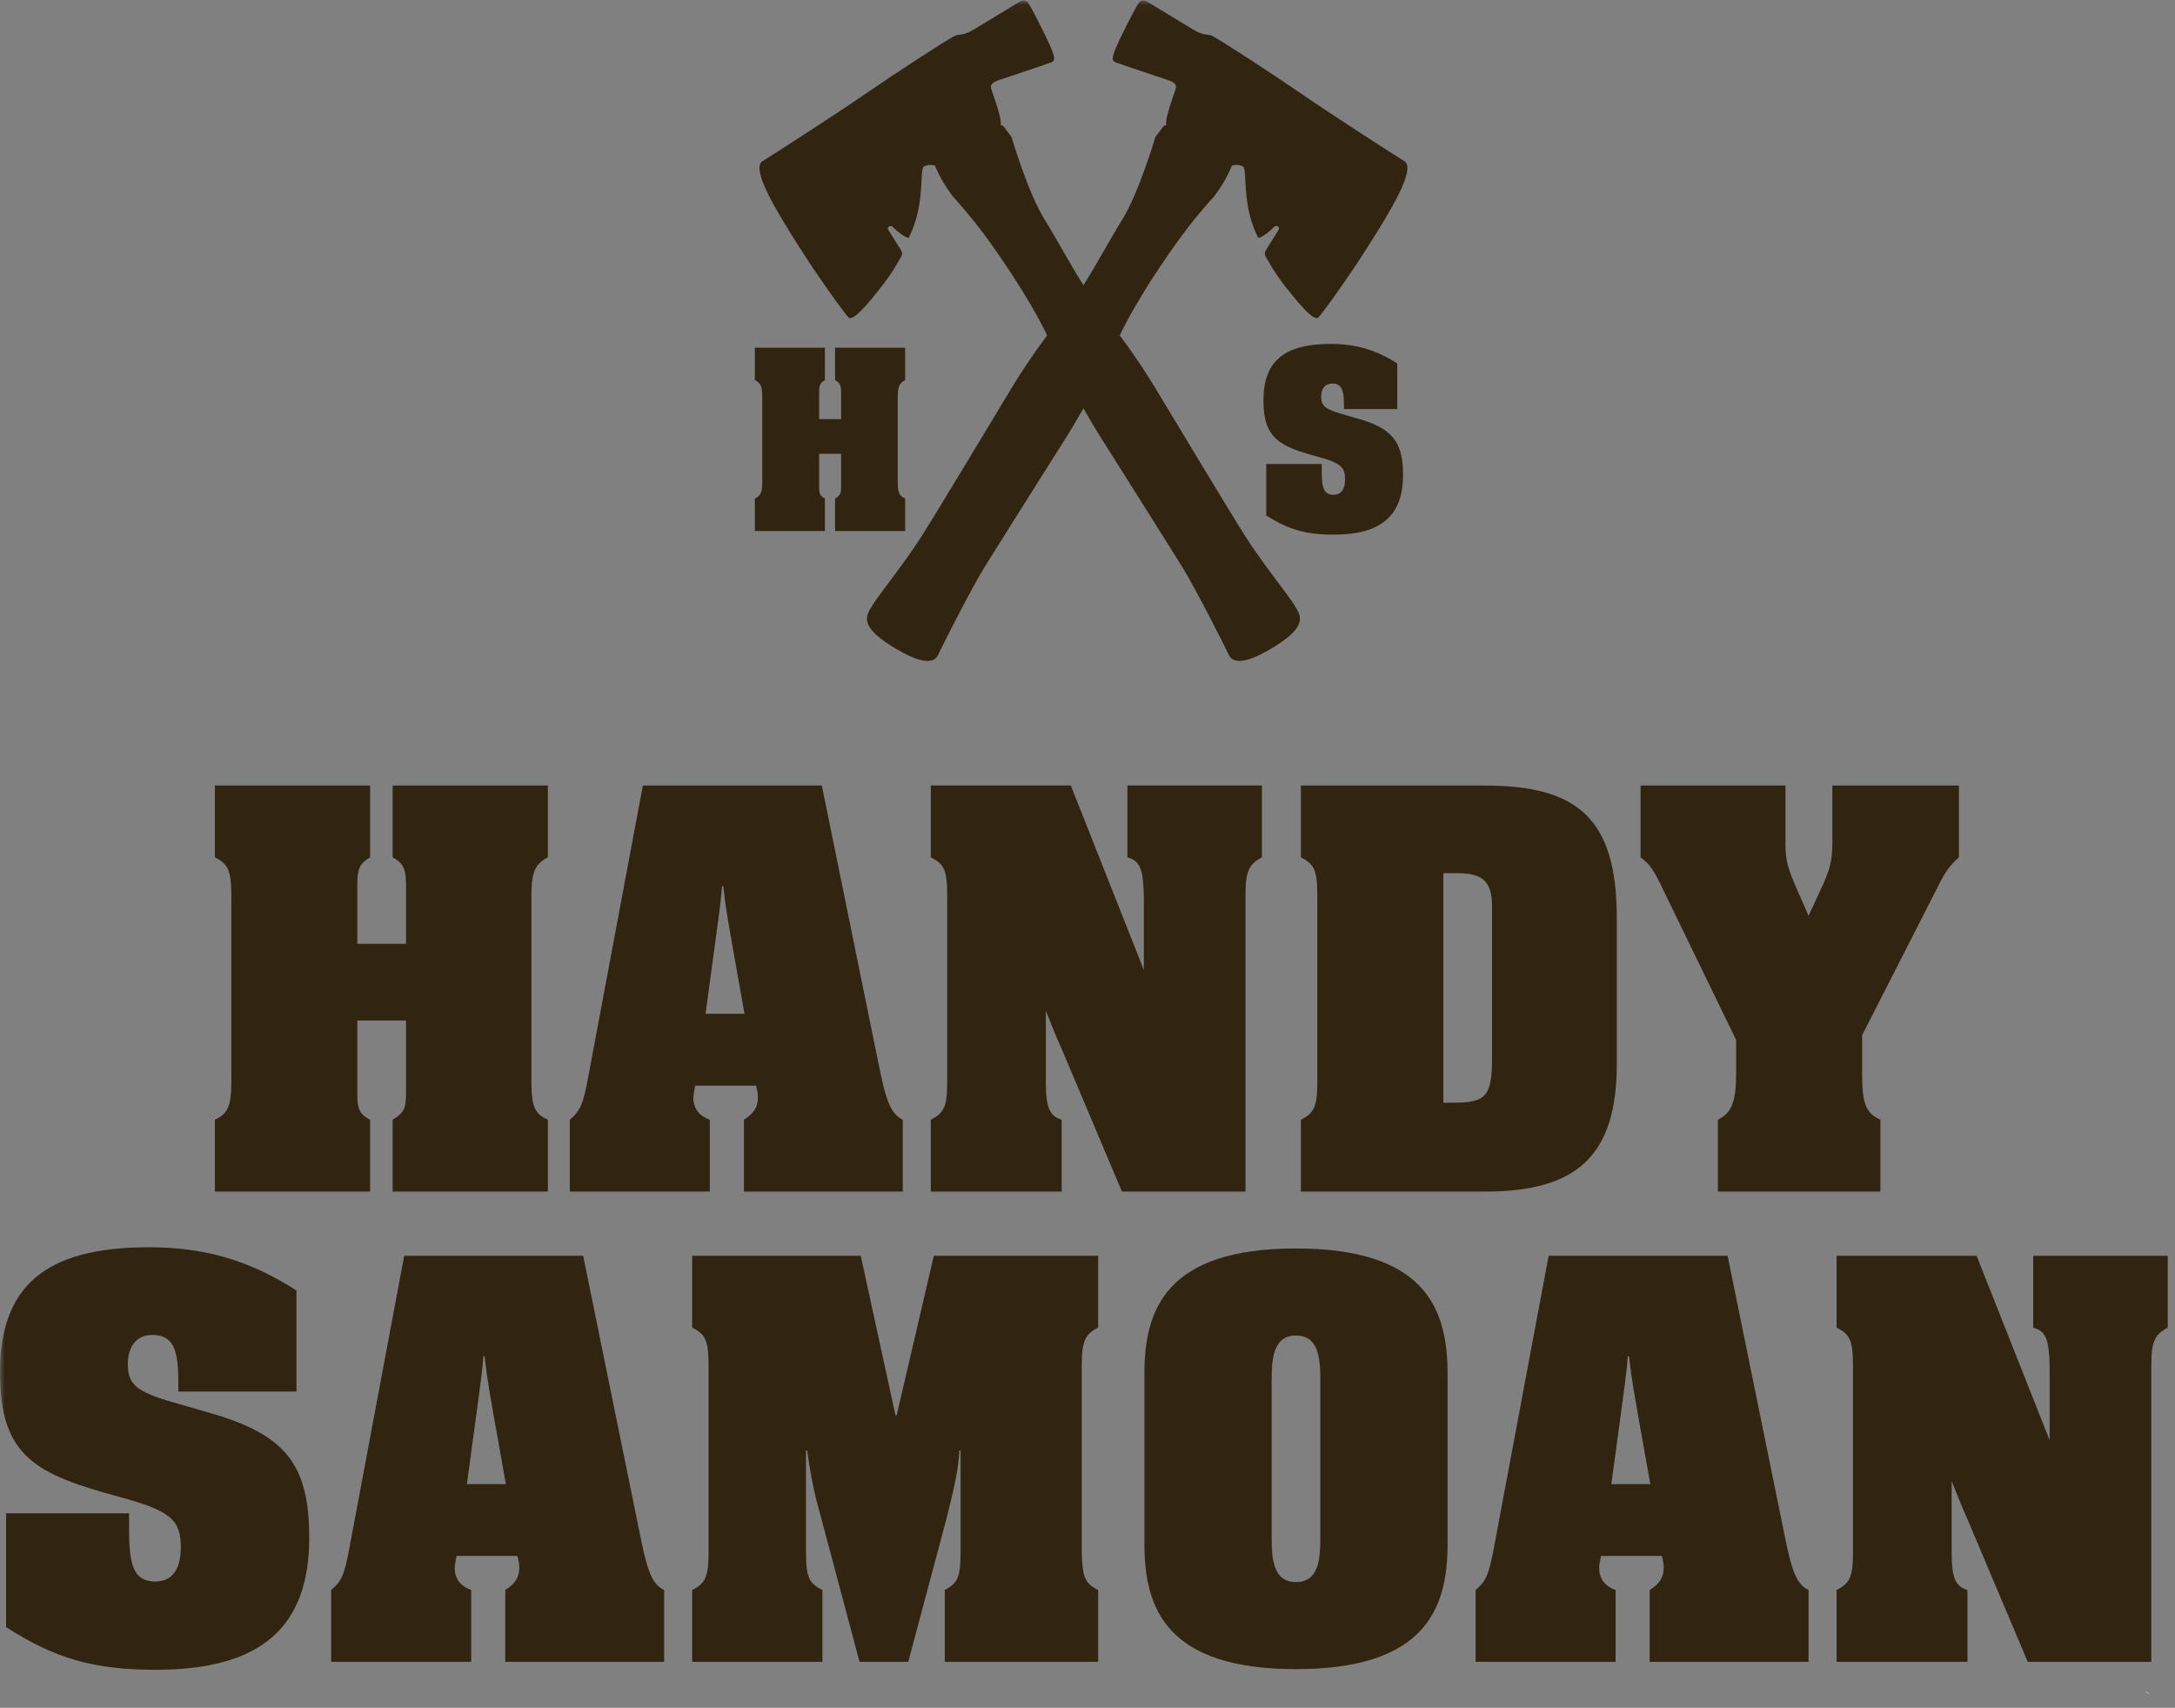 <svg xmlns="http://www.w3.org/2000/svg" width="228" height="179" viewBox="0 0 228 179" fill="none"><rect x="0" y="0" width="228" height="179" fill="#808080" stroke="none"/><mask id="mask0_169_13754" style="mask-type:alpha" maskUnits="userSpaceOnUse" x="0" y="0" width="228" height="179"><rect y="0.052" width="228" height="178" fill="#D9D9D9"></rect></mask><g mask="url(#mask0_169_13754)"><path d="M224.9 177.279L225.13 177.416L225.313 177.623" fill="white"></path><path d="M38.798 117.366C37.778 116.855 37.458 116.281 37.458 114.877V106.964H42.563V114.622C42.563 116.217 42.308 116.664 41.16 117.366V124.895H57.431V117.366C56.028 116.728 55.708 115.962 55.708 113.346V93.883C55.708 91.395 56.092 90.565 57.431 89.863V82.334H41.16V89.863C42.308 90.502 42.563 91.076 42.563 92.862V98.925H37.458V92.735C37.458 91.012 37.714 90.502 38.798 89.863V82.334H22.527V89.863C23.931 90.565 24.25 91.267 24.25 93.947V113.346C24.25 115.834 23.931 116.728 22.527 117.366V124.895H38.798V117.366Z" fill="#312411"></path><path d="M74.983 98.733C75.238 96.755 75.557 94.713 75.685 92.862H75.812C76.131 95.671 76.451 97.202 76.706 98.733L78.046 106.263H73.962L74.983 98.733ZM74.409 117.366C73.324 116.983 72.686 116.217 72.686 115.069C72.686 114.75 72.75 114.431 72.877 113.792H79.258C79.45 114.558 79.45 114.813 79.45 115.069C79.45 116.026 79.003 116.728 77.982 117.366V124.896H94.636V117.366C93.488 116.792 92.978 115.707 92.277 112.388L86.15 82.335H67.39L61.647 112.963C61.136 115.643 60.88 116.409 59.732 117.366V124.896H74.409V117.366Z" fill="#312411"></path><path d="M130.562 93.944C130.562 91.329 130.881 90.626 132.285 89.861V82.331H118.183V89.861C119.522 90.244 119.842 91.073 119.906 93.944V101.666L112.249 82.331H97.572V89.861C98.976 90.563 99.295 91.201 99.295 93.944V113.343C99.295 115.959 98.976 116.661 97.572 117.363V124.893H111.292V117.363C110.015 116.981 109.632 116.087 109.632 113.343V105.941C110.206 107.409 110.781 108.813 111.355 110.089L117.609 124.893H130.562V93.944Z" fill="#312411"></path><path d="M151.301 91.523H152.769C155.448 91.523 156.406 92.416 156.406 94.969V110.921C156.406 114.878 155.768 115.58 152.386 115.58H151.301V91.523ZM136.369 89.863C137.773 90.566 138.092 91.204 138.092 93.948V113.347C138.092 115.962 137.773 116.664 136.369 117.367V124.896H155.64C165.212 124.896 169.486 121.259 169.486 111.496V96.246C169.486 85.716 165.339 82.335 155.576 82.335H136.369V89.863Z" fill="#312411"></path><path d="M174.402 93.374L181.995 109.008V112.518C181.995 115.58 181.484 116.666 180.081 117.367V124.897H197.118V117.367C195.587 116.666 195.204 115.708 195.204 112.518V108.498L203.244 92.737C203.882 91.46 204.393 90.694 205.35 89.865V82.335H192.077V88.397C192.077 90.248 191.822 91.204 190.8 93.374L189.589 95.991L188.441 93.374C187.419 91.077 187.164 90.183 187.164 88.46V82.335H171.977V89.865C172.934 90.567 173.381 91.204 174.402 93.374Z" fill="#312411"></path><path d="M21.759 148.027L17.995 146.942C14.293 145.857 13.401 145.091 13.401 142.985C13.401 141.071 14.358 139.922 15.953 139.922C18.505 139.922 18.697 142.028 18.697 145.41V145.857H31.076V135.264C26.098 132.074 21.441 130.733 15.57 130.733C4.594 130.733 0 134.946 0 143.879C0 152.749 3.828 154.535 12.507 156.896C17.931 158.364 18.952 159.321 18.952 162.193C18.952 164.298 18.186 165.766 16.272 165.766C13.719 165.766 13.528 163.533 13.528 159.768V158.619H0.638V170.552C5.807 173.87 9.891 175.018 16.335 175.018C27.312 175.018 32.416 170.615 32.416 161.171C32.416 153.451 29.927 150.324 21.759 148.027Z" fill="#312411"></path><path d="M48.945 155.555L49.966 148.026C50.221 146.048 50.541 144.005 50.668 142.155H50.796C51.114 144.963 51.433 146.494 51.689 148.026L53.028 155.555H48.945ZM67.259 161.681L61.133 131.626H42.372L36.629 162.255C36.119 164.935 35.864 165.701 34.715 166.658V174.188H49.392V166.658C48.307 166.276 47.669 165.509 47.669 164.361C47.669 164.042 47.733 163.723 47.86 163.085H54.242C54.432 163.851 54.432 164.106 54.432 164.361C54.432 165.318 53.986 166.02 52.965 166.658V174.188H69.62V166.658C68.471 166.084 67.96 164.999 67.259 161.681Z" fill="#312411"></path><path d="M93.996 148.344H93.869L90.232 131.626H72.557V139.155C73.96 139.857 74.279 140.495 74.279 143.239V162.639C74.279 165.254 73.96 165.956 72.557 166.658V174.187H86.212V166.658C84.808 165.956 84.49 165.318 84.49 162.639V152.045H84.617C84.808 153.577 85.254 156.002 85.574 157.214L90.104 174.187H95.209L99.165 159.383C100.059 155.874 100.505 153.768 100.569 152.045H100.697V162.639C100.697 165.254 100.441 165.893 99.038 166.658V174.187H115.118V166.658C113.714 165.956 113.459 165.318 113.395 162.639V143.239C113.395 140.623 113.714 139.857 115.118 139.155V131.626H97.889L93.996 148.344Z" fill="#312411"></path><path d="M138.408 161.168C138.408 163.466 138.217 165.827 135.855 165.827C133.495 165.827 133.303 163.466 133.303 161.168V144.642C133.303 142.345 133.495 139.983 135.855 139.983C138.217 139.983 138.408 142.345 138.408 144.642V161.168ZM135.855 130.859C122.328 130.859 119.967 137.176 119.967 143.94V161.871C119.967 168.634 122.328 174.951 135.855 174.951C149.384 174.951 151.744 168.634 151.744 161.871V143.94C151.744 137.176 149.384 130.859 135.855 130.859Z" fill="#312411"></path><path d="M168.913 155.555L169.934 148.025C170.19 146.047 170.509 144.005 170.636 142.154H170.764C171.083 144.963 171.402 146.493 171.657 148.025L172.997 155.555H168.913ZM187.228 161.68L181.101 131.626H162.341L156.598 162.254C156.088 164.935 155.833 165.7 154.684 166.658V174.187H169.36V166.658C168.276 166.275 167.637 165.509 167.637 164.361C167.637 164.042 167.702 163.723 167.829 163.085H174.21C174.401 163.85 174.401 164.105 174.401 164.361C174.401 165.317 173.955 166.02 172.933 166.658V174.187H189.588V166.658C188.439 166.084 187.929 164.998 187.228 161.68Z" fill="#312411"></path><path d="M213.136 131.625V139.155C214.476 139.538 214.795 140.367 214.859 143.238V150.959L207.202 131.625H192.525V139.155C193.93 139.857 194.248 140.494 194.248 143.238V162.637C194.248 165.253 193.93 165.955 192.525 166.657V174.187H206.245V166.657C204.968 166.274 204.585 165.381 204.585 162.637V155.235C205.159 156.702 205.734 158.107 206.308 159.383L212.562 174.187H225.516V143.238C225.516 140.622 225.834 139.92 227.239 139.155V131.625H213.136Z" fill="#312411"></path><path d="M86.474 52.257C86.013 52.026 85.869 51.767 85.869 51.133V47.562H88.173V51.018C88.173 51.738 88.058 51.94 87.539 52.257V55.656H94.884V52.257C94.251 51.968 94.106 51.623 94.106 50.442V41.657C94.106 40.534 94.28 40.159 94.884 39.842V36.444H87.539V39.842C88.058 40.13 88.173 40.389 88.173 41.196V43.933H85.869V41.138C85.869 40.361 85.984 40.13 86.474 39.842V36.444H79.129V39.842C79.762 40.159 79.906 40.476 79.906 41.686V50.442C79.906 51.565 79.762 51.968 79.129 52.257V55.656H86.474V52.257Z" fill="#312411"></path><path d="M88.936 33.259C89.412 33.767 91.063 31.739 92.323 30.147C93.585 28.555 94.246 27.279 94.441 26.947C94.637 26.615 94.563 26.377 94.344 26.052C94.125 25.728 93.265 24.312 93.112 24.079C92.959 23.848 93.315 23.492 93.614 23.809C93.912 24.126 94.789 24.886 95.253 24.931C97.046 21.465 96.351 17.775 96.846 17.465C97.342 17.155 97.997 17.35 97.997 17.35C97.997 17.35 98.277 18.014 98.711 18.816C99.144 19.618 99.903 20.619 99.903 20.619C99.903 20.619 101.525 22.356 103.225 24.648C104.848 26.839 108.005 31.438 109.767 35.158C108.117 37.366 106.915 39.23 106.055 40.648C104.95 42.473 98.289 53.57 96.547 56.305C94.806 59.041 92.028 62.469 91.435 63.473C90.841 64.477 89.95 65.53 93.472 67.729C96.993 69.928 98.019 69.361 98.359 68.601C98.699 67.841 101.889 61.551 103.259 59.356C104.63 57.16 109.339 49.673 111.547 46.191C112.275 45.044 112.941 43.923 113.575 42.799C114.208 43.923 114.875 45.044 115.603 46.191C117.81 49.673 122.519 57.16 123.89 59.356C125.261 61.551 128.451 67.841 128.791 68.601C129.131 69.361 130.156 69.928 133.678 67.729C137.2 65.53 136.309 64.477 135.715 63.473C135.122 62.469 132.343 59.041 130.602 56.305C128.861 53.57 122.2 42.473 121.094 40.648C120.235 39.23 119.033 37.366 117.383 35.158C119.144 31.438 122.301 26.839 123.926 24.648C125.625 22.356 127.246 20.619 127.246 20.619C127.246 20.619 128.005 19.618 128.439 18.816C128.873 18.014 129.153 17.35 129.153 17.35C129.153 17.35 129.808 17.155 130.303 17.465C130.799 17.775 130.104 21.465 131.897 24.931C132.361 24.886 133.238 24.126 133.536 23.809C133.834 23.492 134.19 23.848 134.037 24.079C133.885 24.312 133.026 25.728 132.806 26.052C132.587 26.377 132.513 26.615 132.708 26.947C132.903 27.279 133.565 28.555 134.826 30.147C136.087 31.739 137.738 33.767 138.214 33.259C138.69 32.752 141.242 29.241 143.398 25.843C145.554 22.444 148.513 17.706 147.222 16.899C145.931 16.093 140.031 12.306 136.486 9.875C132.941 7.444 128.145 4.331 127.027 3.733C126.723 3.579 126.219 3.782 125.1 3.112C123.981 2.442 120.361 0.235 120.361 0.235C119.575 -0.238 119.366 0.299 119.079 0.787C118.792 1.275 117.397 3.973 116.903 5.197C116.409 6.422 116.71 6.429 117.114 6.591C117.517 6.753 121.667 8.136 122.352 8.366C123.038 8.596 123.422 8.818 123.223 9.396C123.024 9.975 122.093 12.477 122.252 13.117L121.983 13.201L121.118 14.356C121.118 14.356 119.387 20.217 117.663 22.98C116.493 24.854 115.11 27.454 113.575 29.9C112.039 27.454 110.657 24.854 109.487 22.98C107.762 20.217 106.032 14.356 106.032 14.356L105.166 13.201L104.897 13.117C105.057 12.477 104.126 9.975 103.927 9.396C103.728 8.818 104.112 8.596 104.797 8.366C105.484 8.136 109.632 6.753 110.036 6.591C110.439 6.429 110.741 6.422 110.247 5.197C109.753 3.973 108.357 1.275 108.071 0.787C107.784 0.299 107.575 -0.238 106.789 0.235C106.789 0.235 103.168 2.442 102.05 3.112C100.931 3.782 100.427 3.579 100.123 3.733C99.005 4.331 94.208 7.444 90.664 9.875C87.119 12.306 81.218 16.093 79.928 16.899C78.637 17.706 81.597 22.444 83.751 25.843C85.907 29.241 88.46 32.752 88.936 33.259Z" fill="#312411"></path><path d="M132.734 48.636V54.023C135.067 55.521 136.911 56.039 139.82 56.039C144.774 56.039 147.078 54.052 147.078 49.789C147.078 46.303 145.955 44.892 142.268 43.855L140.568 43.365C138.898 42.876 138.495 42.53 138.495 41.579C138.495 40.715 138.927 40.197 139.646 40.197C140.798 40.197 140.885 41.147 140.885 42.674V42.876H146.473V38.095C144.226 36.654 142.123 36.05 139.474 36.05C134.519 36.05 132.445 37.95 132.445 41.983C132.445 45.987 134.174 46.793 138.091 47.859C140.54 48.522 141 48.954 141 50.25C141 51.2 140.655 51.863 139.791 51.863C138.638 51.863 138.552 50.854 138.552 49.155V48.636H132.734Z" fill="#312411"></path></g></svg>